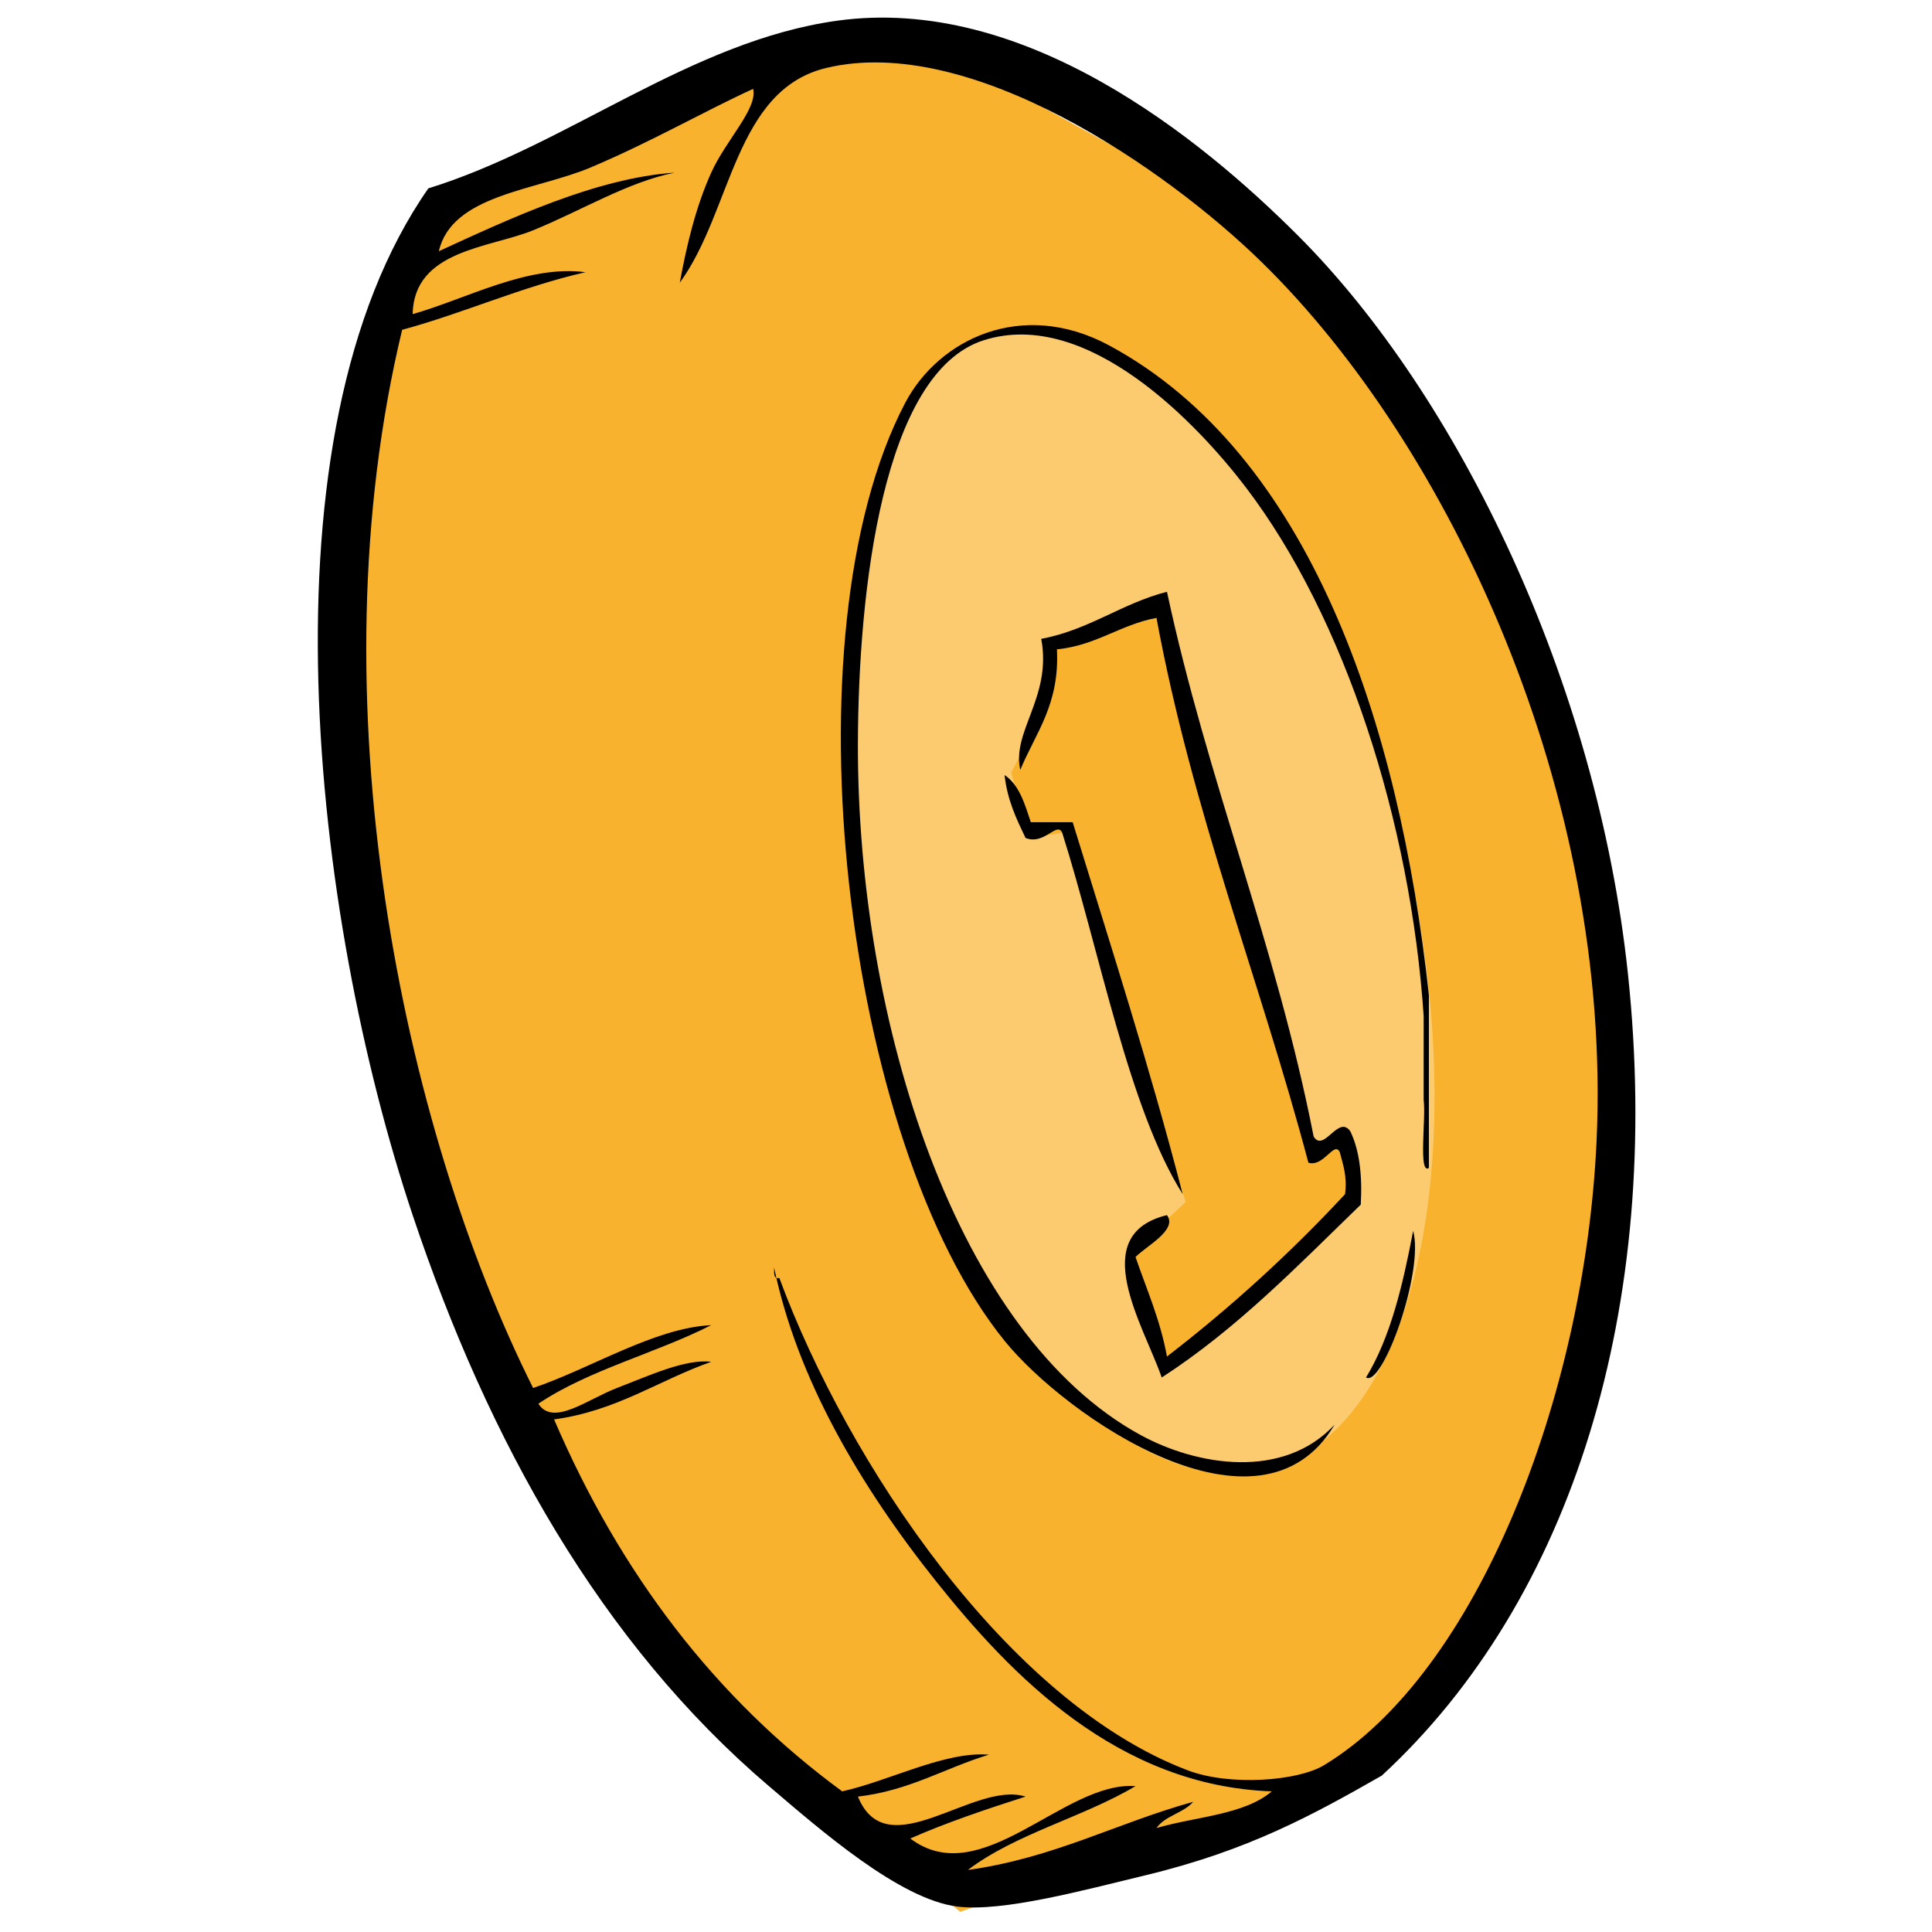 <?xml version="1.0" encoding="UTF-8"?>
<svg enable-background="new 0 0 800 800" version="1.1" viewBox="0 0 800 800" xml:space="preserve" xmlns="http://www.w3.org/2000/svg">

	<polyline points="184.83 87.219 337.34 17.174 405.13 29.601 511.32 88.349 575.72 165.17 637.86 273.63 669.49 414.85 662.71 536.86 637.86 632.89 582.88 713.11 548.99 737.96 397.59 791.65 282.36 694.28 212.32 569.25 164.12 465.32 141.52 316.19 143.78 207.73 169.39 119.61 182.95 89.487" fill="#F9B22D"/>
	<path d="m580.73 346.24c31.068 129.94 5.799 247.32-56.435 262.21-62.252 14.873-140.96-73.645-165.86-204.9-19.594-103.18-8.905-250.73 53.346-265.62 62.23-14.88 137.87 78.39 168.94 208.31z" fill="#FCCB70"/>
	<polyline points="478.88 255.87 435.25 267.23 429.23 299.61 418.69 319.95 426.97 347.06 439.83 344.8 490.99 497.7 466.88 520.29 481.95 564.73 560.28 495.44 555.76 471.33 545.22 477.36 478.88 255.87" fill="#F9B22D"/>
	<g clip-rule="evenodd" fill-rule="evenodd">
		<path d="m552.63 589.91c-30.91 52.234-111.35-3.469-136.66-34.703-66.426-82.004-91.466-292.42-41.21-388.27 13.822-26.391 48.368-43.407 84.591-23.866 82.92 44.75 119.99 155.61 132.32 268.98v71.58c-4.439 2.879-1.165-20.441-2.162-28.199v-34.705c-5.367-80.115-32.587-165.14-73.752-219.08-19.506-25.561-65.341-74.476-108.46-60.742-41.783 13.319-51.898 103.68-52.058 167.03-0.3 115.57 40.972 244.91 117.13 286.32 23.55 12.81 59.06 18.5 80.26-4.34z"/>
		<path d="m483.21 245.02c16.857 78.58 45.093 145.8 60.741 225.59 4.22 6.893 10.229-9.232 15.182-2.172 3.769 7.803 5.021 18.121 4.333 30.371-26.072 25.262-51.253 51.412-82.419 71.58-7.563-21.676-31.298-59.072 2.163-67.236 4.571 6.125-8.721 12.885-13.01 17.352 4.606 13.469 10.229 25.922 13.01 41.209 26.549-20.449 51.121-42.877 73.751-67.238 0.954-7.457-0.855-12.162-2.171-17.361-2.313-4.924-6.575 6.232-13.01 4.344-20.15-76.02-47.882-144.44-62.904-225.59-15.226 2.851-24.802 11.351-41.219 13.01 1.156 22.842-8.817 34.563-15.181 49.895-3.628-15.949 13.178-30.177 8.676-54.228 20.03-3.82 33.11-14.61 52.06-19.51z"/>
		<path d="m572.16 735.25c-28.103 16.01-54.899 30.918-97.618 41.209-25.79 6.223-59.338 15.34-78.085 13.018-23.999-2.975-56.858-31.818-78.086-49.895-69.347-59.047-116.12-142.61-147.5-236.43-41.448-123.91-64.837-323 6.505-425.15 57.67-17.842 108.53-60.962 169.19-69.418 77.617-10.812 150.56 48.606 190.88 88.942 66.355 66.337 123.9 185.12 136.66 305.84 14.55 137.76-23.02 259.13-101.95 331.89zm-251.62-208.24c0.123 1.324 0.317 2.568 2.162 2.172 28.358 76.621 94.502 175.66 169.19 203.9 17.291 6.539 45.394 4.492 56.399-2.172 63.046-38.156 107.83-152.03 112.8-258.12 6.734-143.9-60.795-288.24-138.83-364.42-39.4-38.464-120.31-94.484-180.04-80.257-38.164 9.091-39.135 59.383-60.733 88.933 2.843-15.49 6.585-31.28 13.011-45.548 6.081-13.504 19.312-26.54 17.352-34.709-20.194 9.268-42.542 22.114-67.238 32.538-22.789 9.616-57.476 11.205-62.904 34.7 28.738-13.195 65.093-30.327 97.609-32.529-19.418 3.897-38.588 15.724-58.57 23.862-18.121 7.379-49.321 8.12-49.886 34.705 22.03-6.178 47.44-20.512 71.58-17.353-27.043 6.214-49.78 16.735-75.923 23.857-36.84 152.91-0.035 329.68 54.229 438.17 23.813-8.023 50.282-24.908 73.752-26.029-23.02 11.678-50.839 18.57-71.581 32.533 6.125 9.576 20.283-1.809 32.533-6.504 13.381-5.129 28.377-12.154 39.048-10.848-21.925 7.723-38.994 20.291-65.067 23.857 27.361 63.742 66.735 115.46 119.3 154.01 19.559-4.316 42.578-16.689 60.742-15.182-18.314 5.553-32.852 14.873-54.229 17.354 12.074 29.656 48.076-6.822 69.409 0-16.407 5.277-32.674 10.715-47.723 17.352 29.462 22.27 63.646-23.9 93.275-21.695-21.783 12.932-49.692 19.727-69.419 34.715 35.588-4.916 61.563-19.428 93.275-28.201-4.007 4.66-11.624 5.721-15.181 10.84 16.24-4.723 36.443-5.482 47.724-15.182-63.902-2.25-107.97-48.104-138.83-86.762-31.933-40.01-57.812-84.492-67.237-130.15 0.01 0.69 0.01 1.42 0.01 2.14z"/>
		<path d="m439.83 344.8c-2.181-4.801-7.467 5.349-15.182 2.171-3.733-7.837-7.537-15.604-8.676-26.037 6.072 4.051 8.358 11.889 10.848 19.523h17.352c15.649 50.875 31.898 101.15 45.553 154.02-22.37-35.47-34.26-100.21-49.89-149.67z"/>
		<path d="m585.16 509.66c4.616 16.902-12.71 64.881-19.523 60.732 10.14-16.61 15.24-38.28 19.52-60.73z"/>
	</g>

</svg>
